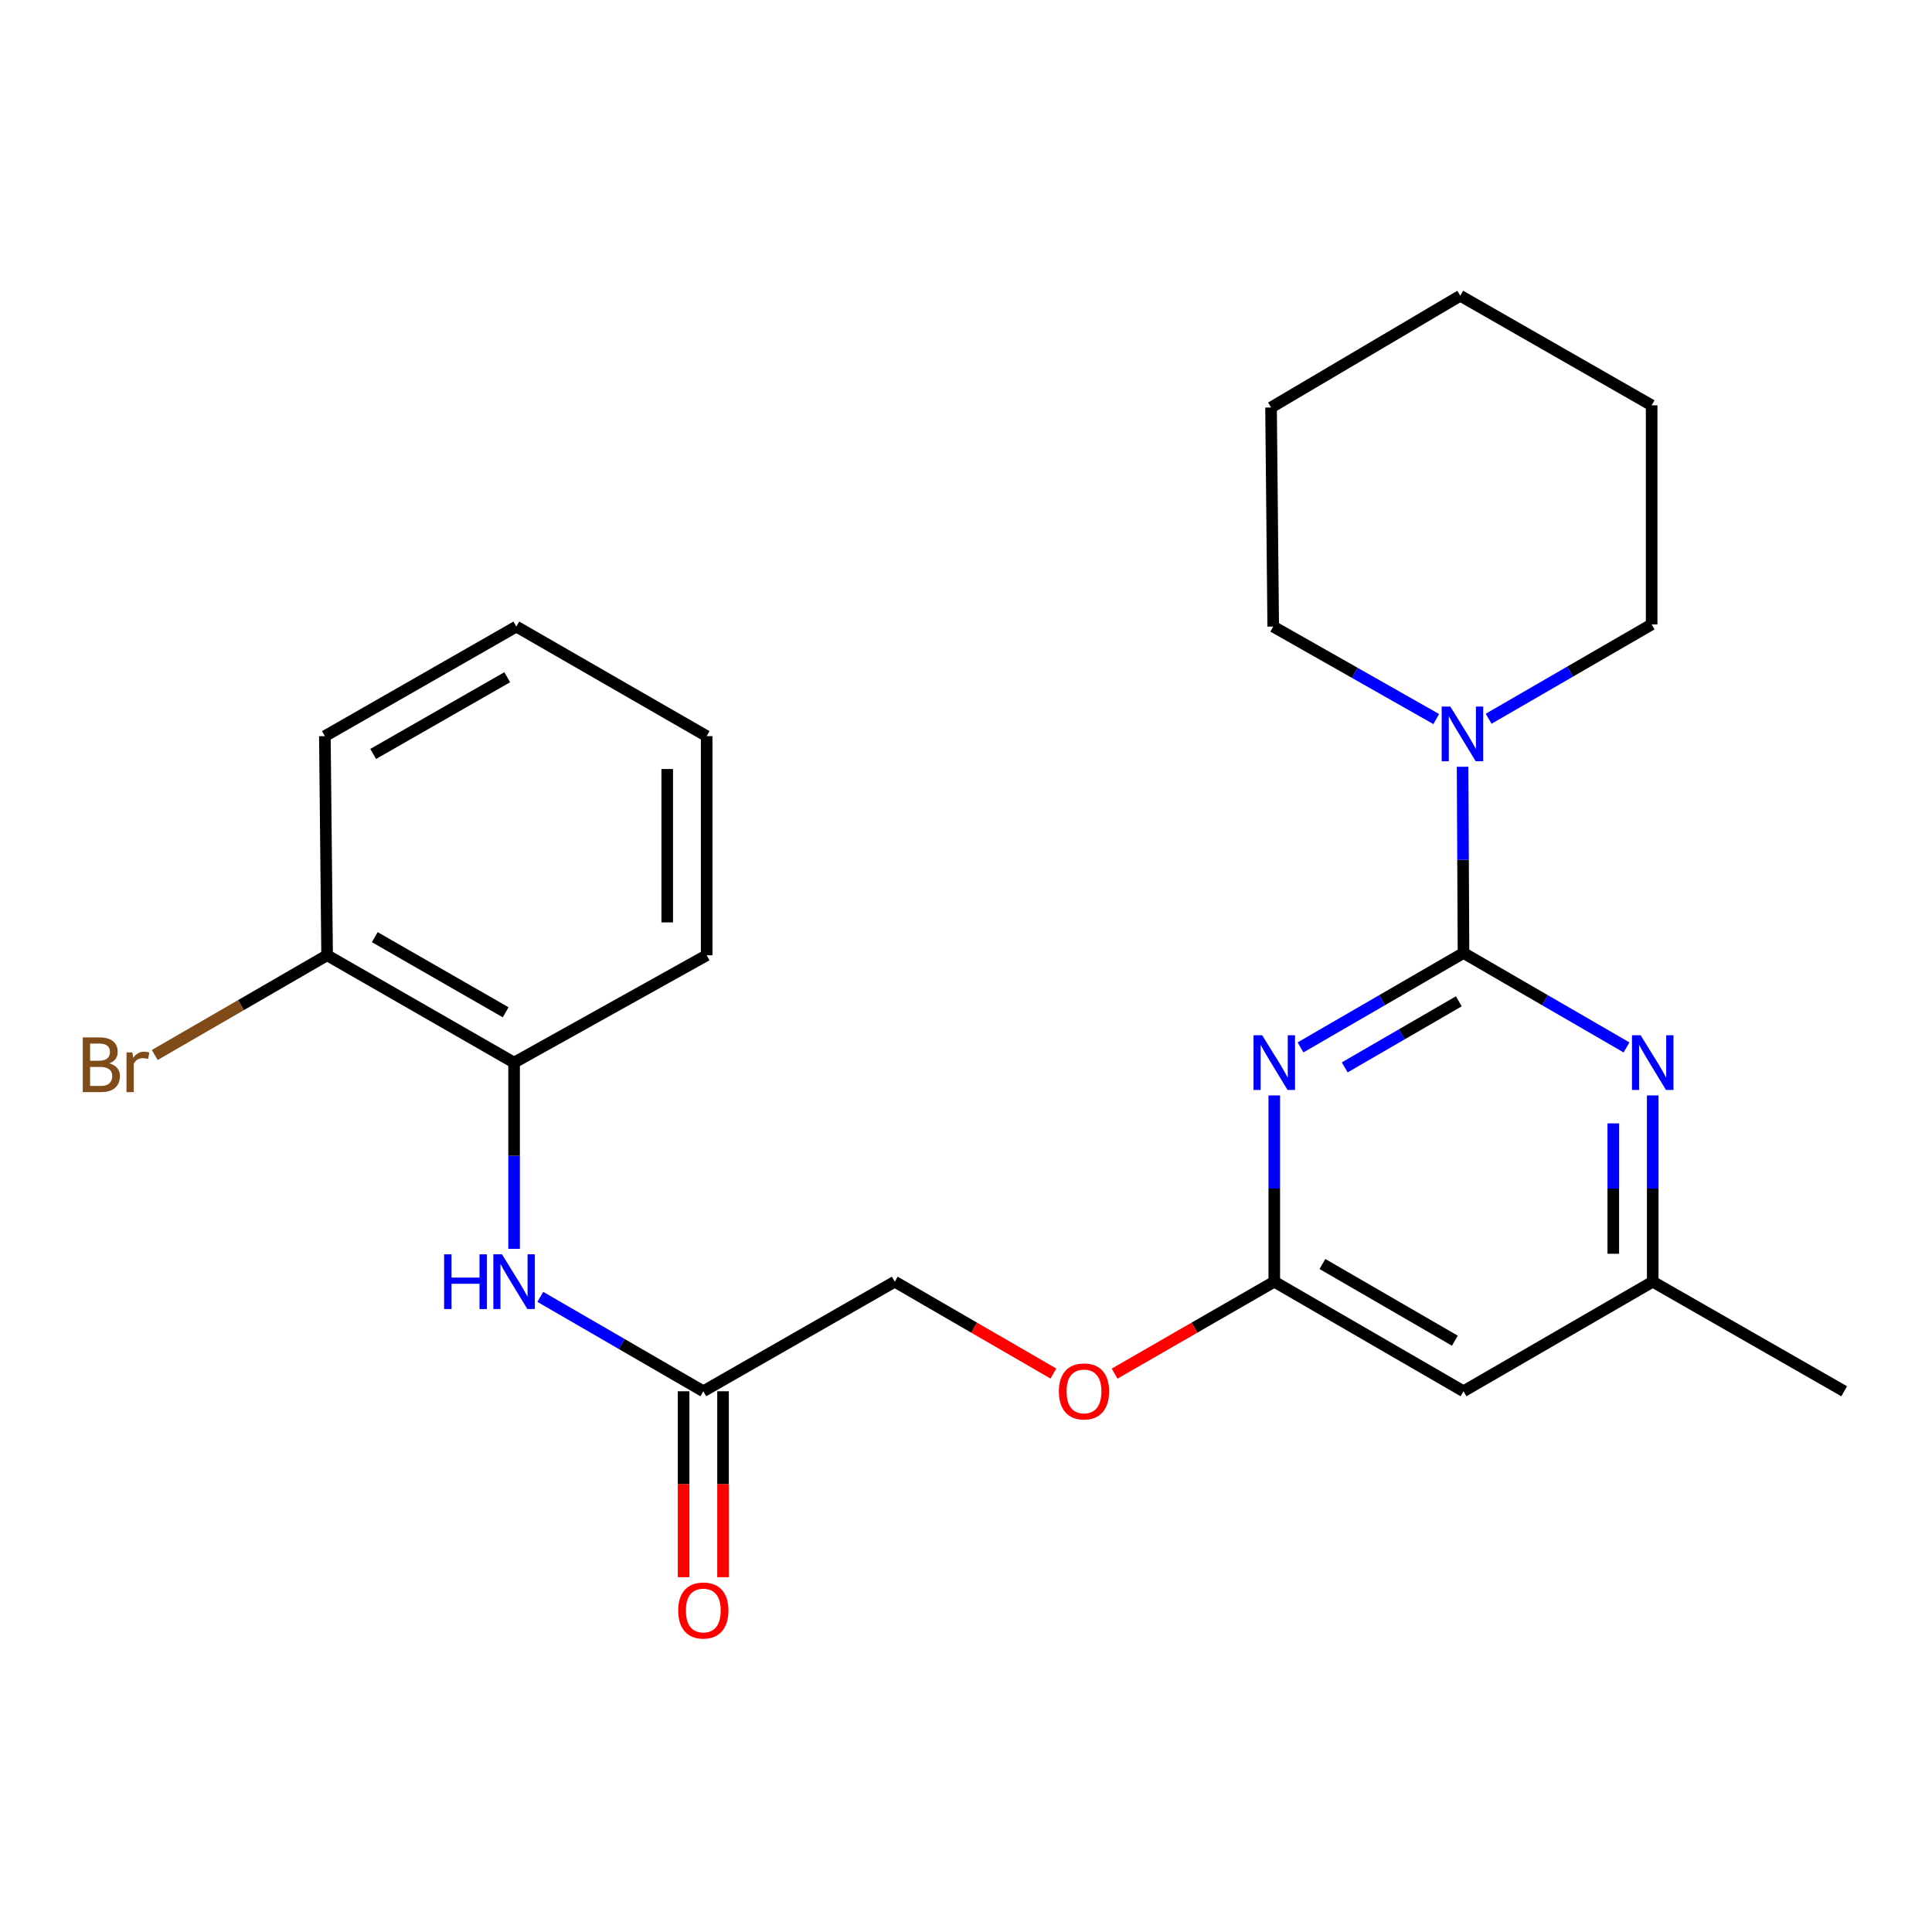 <?xml version='1.0' encoding='iso-8859-1'?>
<svg version='1.1' baseProfile='full'
              xmlns='http://www.w3.org/2000/svg'
                      xmlns:rdkit='http://www.rdkit.org/xml'
                      xmlns:xlink='http://www.w3.org/1999/xlink'
                  xml:space='preserve'
width='1000px' height='1000px' viewBox='0 0 1000 1000'>
<!-- END OF HEADER -->
<rect style='opacity:1.0;fill:#FFFFFF;stroke:none' width='1000' height='1000' x='0' y='0'> </rect>
<path class='bond-0' d='M 757.508,493.274 L 715.322,517.708' style='fill:none;fill-rule:evenodd;stroke:#000000;stroke-width:6px;stroke-linecap:butt;stroke-linejoin:miter;stroke-opacity:1' />
<path class='bond-0' d='M 715.322,517.708 L 673.137,542.141' style='fill:none;fill-rule:evenodd;stroke:#0000FF;stroke-width:6px;stroke-linecap:butt;stroke-linejoin:miter;stroke-opacity:1' />
<path class='bond-0' d='M 755.083,518.268 L 725.554,535.372' style='fill:none;fill-rule:evenodd;stroke:#000000;stroke-width:6px;stroke-linecap:butt;stroke-linejoin:miter;stroke-opacity:1' />
<path class='bond-0' d='M 725.554,535.372 L 696.024,552.476' style='fill:none;fill-rule:evenodd;stroke:#0000FF;stroke-width:6px;stroke-linecap:butt;stroke-linejoin:miter;stroke-opacity:1' />
<path class='bond-1' d='M 757.508,493.274 L 799.693,517.708' style='fill:none;fill-rule:evenodd;stroke:#000000;stroke-width:6px;stroke-linecap:butt;stroke-linejoin:miter;stroke-opacity:1' />
<path class='bond-1' d='M 799.693,517.708 L 841.879,542.141' style='fill:none;fill-rule:evenodd;stroke:#0000FF;stroke-width:6px;stroke-linecap:butt;stroke-linejoin:miter;stroke-opacity:1' />
<path class='bond-2' d='M 757.508,493.274 L 757.271,445.072' style='fill:none;fill-rule:evenodd;stroke:#000000;stroke-width:6px;stroke-linecap:butt;stroke-linejoin:miter;stroke-opacity:1' />
<path class='bond-2' d='M 757.271,445.072 L 757.035,396.87' style='fill:none;fill-rule:evenodd;stroke:#0000FF;stroke-width:6px;stroke-linecap:butt;stroke-linejoin:miter;stroke-opacity:1' />
<path class='bond-3' d='M 659.567,566.996 L 659.567,615.198' style='fill:none;fill-rule:evenodd;stroke:#0000FF;stroke-width:6px;stroke-linecap:butt;stroke-linejoin:miter;stroke-opacity:1' />
<path class='bond-3' d='M 659.567,615.198 L 659.567,663.399' style='fill:none;fill-rule:evenodd;stroke:#000000;stroke-width:6px;stroke-linecap:butt;stroke-linejoin:miter;stroke-opacity:1' />
<path class='bond-8' d='M 855.448,566.996 L 855.448,615.198' style='fill:none;fill-rule:evenodd;stroke:#0000FF;stroke-width:6px;stroke-linecap:butt;stroke-linejoin:miter;stroke-opacity:1' />
<path class='bond-8' d='M 855.448,615.198 L 855.448,663.399' style='fill:none;fill-rule:evenodd;stroke:#000000;stroke-width:6px;stroke-linecap:butt;stroke-linejoin:miter;stroke-opacity:1' />
<path class='bond-8' d='M 835.034,581.456 L 835.034,615.198' style='fill:none;fill-rule:evenodd;stroke:#0000FF;stroke-width:6px;stroke-linecap:butt;stroke-linejoin:miter;stroke-opacity:1' />
<path class='bond-8' d='M 835.034,615.198 L 835.034,648.939' style='fill:none;fill-rule:evenodd;stroke:#000000;stroke-width:6px;stroke-linecap:butt;stroke-linejoin:miter;stroke-opacity:1' />
<path class='bond-14' d='M 743.397,372.186 L 701.204,348.251' style='fill:none;fill-rule:evenodd;stroke:#0000FF;stroke-width:6px;stroke-linecap:butt;stroke-linejoin:miter;stroke-opacity:1' />
<path class='bond-14' d='M 701.204,348.251 L 659.011,324.316' style='fill:none;fill-rule:evenodd;stroke:#000000;stroke-width:6px;stroke-linecap:butt;stroke-linejoin:miter;stroke-opacity:1' />
<path class='bond-15' d='M 770.521,372.022 L 812.707,347.608' style='fill:none;fill-rule:evenodd;stroke:#0000FF;stroke-width:6px;stroke-linecap:butt;stroke-linejoin:miter;stroke-opacity:1' />
<path class='bond-15' d='M 812.707,347.608 L 854.892,323.193' style='fill:none;fill-rule:evenodd;stroke:#000000;stroke-width:6px;stroke-linecap:butt;stroke-linejoin:miter;stroke-opacity:1' />
<path class='bond-10' d='M 659.567,663.399 L 618.24,687.196' style='fill:none;fill-rule:evenodd;stroke:#000000;stroke-width:6px;stroke-linecap:butt;stroke-linejoin:miter;stroke-opacity:1' />
<path class='bond-10' d='M 618.24,687.196 L 576.912,710.994' style='fill:none;fill-rule:evenodd;stroke:#FF0000;stroke-width:6px;stroke-linecap:butt;stroke-linejoin:miter;stroke-opacity:1' />
<path class='bond-24' d='M 659.567,663.399 L 757.508,720.115' style='fill:none;fill-rule:evenodd;stroke:#000000;stroke-width:6px;stroke-linecap:butt;stroke-linejoin:miter;stroke-opacity:1' />
<path class='bond-24' d='M 684.488,654.241 L 753.046,693.943' style='fill:none;fill-rule:evenodd;stroke:#000000;stroke-width:6px;stroke-linecap:butt;stroke-linejoin:miter;stroke-opacity:1' />
<path class='bond-4' d='M 279.662,671.257 L 321.847,695.686' style='fill:none;fill-rule:evenodd;stroke:#0000FF;stroke-width:6px;stroke-linecap:butt;stroke-linejoin:miter;stroke-opacity:1' />
<path class='bond-4' d='M 321.847,695.686 L 364.033,720.115' style='fill:none;fill-rule:evenodd;stroke:#000000;stroke-width:6px;stroke-linecap:butt;stroke-linejoin:miter;stroke-opacity:1' />
<path class='bond-7' d='M 266.092,646.404 L 266.092,598.203' style='fill:none;fill-rule:evenodd;stroke:#0000FF;stroke-width:6px;stroke-linecap:butt;stroke-linejoin:miter;stroke-opacity:1' />
<path class='bond-7' d='M 266.092,598.203 L 266.092,550.001' style='fill:none;fill-rule:evenodd;stroke:#000000;stroke-width:6px;stroke-linecap:butt;stroke-linejoin:miter;stroke-opacity:1' />
<path class='bond-5' d='M 757.508,720.115 L 855.448,663.399' style='fill:none;fill-rule:evenodd;stroke:#000000;stroke-width:6px;stroke-linecap:butt;stroke-linejoin:miter;stroke-opacity:1' />
<path class='bond-6' d='M 364.033,720.115 L 463.13,663.399' style='fill:none;fill-rule:evenodd;stroke:#000000;stroke-width:6px;stroke-linecap:butt;stroke-linejoin:miter;stroke-opacity:1' />
<path class='bond-11' d='M 353.826,720.115 L 353.826,768.237' style='fill:none;fill-rule:evenodd;stroke:#000000;stroke-width:6px;stroke-linecap:butt;stroke-linejoin:miter;stroke-opacity:1' />
<path class='bond-11' d='M 353.826,768.237 L 353.826,816.359' style='fill:none;fill-rule:evenodd;stroke:#FF0000;stroke-width:6px;stroke-linecap:butt;stroke-linejoin:miter;stroke-opacity:1' />
<path class='bond-11' d='M 374.24,720.115 L 374.24,768.237' style='fill:none;fill-rule:evenodd;stroke:#000000;stroke-width:6px;stroke-linecap:butt;stroke-linejoin:miter;stroke-opacity:1' />
<path class='bond-11' d='M 374.24,768.237 L 374.24,816.359' style='fill:none;fill-rule:evenodd;stroke:#FF0000;stroke-width:6px;stroke-linecap:butt;stroke-linejoin:miter;stroke-opacity:1' />
<path class='bond-9' d='M 266.092,550.001 L 169.309,494.442' style='fill:none;fill-rule:evenodd;stroke:#000000;stroke-width:6px;stroke-linecap:butt;stroke-linejoin:miter;stroke-opacity:1' />
<path class='bond-9' d='M 261.738,523.963 L 193.989,485.072' style='fill:none;fill-rule:evenodd;stroke:#000000;stroke-width:6px;stroke-linecap:butt;stroke-linejoin:miter;stroke-opacity:1' />
<path class='bond-16' d='M 266.092,550.001 L 365.768,494.442' style='fill:none;fill-rule:evenodd;stroke:#000000;stroke-width:6px;stroke-linecap:butt;stroke-linejoin:miter;stroke-opacity:1' />
<path class='bond-17' d='M 855.448,663.399 L 954.545,720.115' style='fill:none;fill-rule:evenodd;stroke:#000000;stroke-width:6px;stroke-linecap:butt;stroke-linejoin:miter;stroke-opacity:1' />
<path class='bond-13' d='M 169.309,494.442 L 124.708,520.251' style='fill:none;fill-rule:evenodd;stroke:#000000;stroke-width:6px;stroke-linecap:butt;stroke-linejoin:miter;stroke-opacity:1' />
<path class='bond-13' d='M 124.708,520.251 L 80.108,546.061' style='fill:none;fill-rule:evenodd;stroke:#7F4C19;stroke-width:6px;stroke-linecap:butt;stroke-linejoin:miter;stroke-opacity:1' />
<path class='bond-18' d='M 169.309,494.442 L 168.152,381.032' style='fill:none;fill-rule:evenodd;stroke:#000000;stroke-width:6px;stroke-linecap:butt;stroke-linejoin:miter;stroke-opacity:1' />
<path class='bond-12' d='M 545.241,710.949 L 504.186,687.174' style='fill:none;fill-rule:evenodd;stroke:#FF0000;stroke-width:6px;stroke-linecap:butt;stroke-linejoin:miter;stroke-opacity:1' />
<path class='bond-12' d='M 504.186,687.174 L 463.13,663.399' style='fill:none;fill-rule:evenodd;stroke:#000000;stroke-width:6px;stroke-linecap:butt;stroke-linejoin:miter;stroke-opacity:1' />
<path class='bond-19' d='M 659.011,324.316 L 657.889,210.918' style='fill:none;fill-rule:evenodd;stroke:#000000;stroke-width:6px;stroke-linecap:butt;stroke-linejoin:miter;stroke-opacity:1' />
<path class='bond-20' d='M 854.892,323.193 L 854.892,209.795' style='fill:none;fill-rule:evenodd;stroke:#000000;stroke-width:6px;stroke-linecap:butt;stroke-linejoin:miter;stroke-opacity:1' />
<path class='bond-21' d='M 365.768,494.442 L 365.768,381.032' style='fill:none;fill-rule:evenodd;stroke:#000000;stroke-width:6px;stroke-linecap:butt;stroke-linejoin:miter;stroke-opacity:1' />
<path class='bond-21' d='M 345.354,477.43 L 345.354,398.043' style='fill:none;fill-rule:evenodd;stroke:#000000;stroke-width:6px;stroke-linecap:butt;stroke-linejoin:miter;stroke-opacity:1' />
<path class='bond-26' d='M 168.152,381.032 L 267.261,324.316' style='fill:none;fill-rule:evenodd;stroke:#000000;stroke-width:6px;stroke-linecap:butt;stroke-linejoin:miter;stroke-opacity:1' />
<path class='bond-26' d='M 193.157,390.242 L 262.533,350.541' style='fill:none;fill-rule:evenodd;stroke:#000000;stroke-width:6px;stroke-linecap:butt;stroke-linejoin:miter;stroke-opacity:1' />
<path class='bond-25' d='M 657.889,210.918 L 755.829,153.079' style='fill:none;fill-rule:evenodd;stroke:#000000;stroke-width:6px;stroke-linecap:butt;stroke-linejoin:miter;stroke-opacity:1' />
<path class='bond-23' d='M 854.892,209.795 L 755.829,153.079' style='fill:none;fill-rule:evenodd;stroke:#000000;stroke-width:6px;stroke-linecap:butt;stroke-linejoin:miter;stroke-opacity:1' />
<path class='bond-22' d='M 365.768,381.032 L 267.261,324.316' style='fill:none;fill-rule:evenodd;stroke:#000000;stroke-width:6px;stroke-linecap:butt;stroke-linejoin:miter;stroke-opacity:1' />
<path  class='atom-1' d='M 653.307 535.841
L 662.587 550.841
Q 663.507 552.321, 664.987 555.001
Q 666.467 557.681, 666.547 557.841
L 666.547 535.841
L 670.307 535.841
L 670.307 564.161
L 666.427 564.161
L 656.467 547.761
Q 655.307 545.841, 654.067 543.641
Q 652.867 541.441, 652.507 540.761
L 652.507 564.161
L 648.827 564.161
L 648.827 535.841
L 653.307 535.841
' fill='#0000FF'/>
<path  class='atom-2' d='M 849.188 535.841
L 858.468 550.841
Q 859.388 552.321, 860.868 555.001
Q 862.348 557.681, 862.428 557.841
L 862.428 535.841
L 866.188 535.841
L 866.188 564.161
L 862.308 564.161
L 852.348 547.761
Q 851.188 545.841, 849.948 543.641
Q 848.748 541.441, 848.388 540.761
L 848.388 564.161
L 844.708 564.161
L 844.708 535.841
L 849.188 535.841
' fill='#0000FF'/>
<path  class='atom-3' d='M 750.692 365.715
L 759.972 380.715
Q 760.892 382.195, 762.372 384.875
Q 763.852 387.555, 763.932 387.715
L 763.932 365.715
L 767.692 365.715
L 767.692 394.035
L 763.812 394.035
L 753.852 377.635
Q 752.692 375.715, 751.452 373.515
Q 750.252 371.315, 749.892 370.635
L 749.892 394.035
L 746.212 394.035
L 746.212 365.715
L 750.692 365.715
' fill='#0000FF'/>
<path  class='atom-5' d='M 229.872 649.239
L 233.712 649.239
L 233.712 661.279
L 248.192 661.279
L 248.192 649.239
L 252.032 649.239
L 252.032 677.559
L 248.192 677.559
L 248.192 664.479
L 233.712 664.479
L 233.712 677.559
L 229.872 677.559
L 229.872 649.239
' fill='#0000FF'/>
<path  class='atom-5' d='M 259.832 649.239
L 269.112 664.239
Q 270.032 665.719, 271.512 668.399
Q 272.992 671.079, 273.072 671.239
L 273.072 649.239
L 276.832 649.239
L 276.832 677.559
L 272.952 677.559
L 262.992 661.159
Q 261.832 659.239, 260.592 657.039
Q 259.392 654.839, 259.032 654.159
L 259.032 677.559
L 255.352 677.559
L 255.352 649.239
L 259.832 649.239
' fill='#0000FF'/>
<path  class='atom-11' d='M 548.071 720.195
Q 548.071 713.395, 551.431 709.595
Q 554.791 705.795, 561.071 705.795
Q 567.351 705.795, 570.711 709.595
Q 574.071 713.395, 574.071 720.195
Q 574.071 727.075, 570.671 730.995
Q 567.271 734.875, 561.071 734.875
Q 554.831 734.875, 551.431 730.995
Q 548.071 727.115, 548.071 720.195
M 561.071 731.675
Q 565.391 731.675, 567.711 728.795
Q 570.071 725.875, 570.071 720.195
Q 570.071 714.635, 567.711 711.835
Q 565.391 708.995, 561.071 708.995
Q 556.751 708.995, 554.391 711.795
Q 552.071 714.595, 552.071 720.195
Q 552.071 725.915, 554.391 728.795
Q 556.751 731.675, 561.071 731.675
' fill='#FF0000'/>
<path  class='atom-12' d='M 351.033 833.594
Q 351.033 826.794, 354.393 822.994
Q 357.753 819.194, 364.033 819.194
Q 370.313 819.194, 373.673 822.994
Q 377.033 826.794, 377.033 833.594
Q 377.033 840.474, 373.633 844.394
Q 370.233 848.274, 364.033 848.274
Q 357.793 848.274, 354.393 844.394
Q 351.033 840.514, 351.033 833.594
M 364.033 845.074
Q 368.353 845.074, 370.673 842.194
Q 373.033 839.274, 373.033 833.594
Q 373.033 828.034, 370.673 825.234
Q 368.353 822.394, 364.033 822.394
Q 359.713 822.394, 357.353 825.194
Q 355.033 827.994, 355.033 833.594
Q 355.033 839.314, 357.353 842.194
Q 359.713 845.074, 364.033 845.074
' fill='#FF0000'/>
<path  class='atom-14' d='M 56.599 550.392
Q 59.319 551.152, 60.679 552.832
Q 62.08 554.472, 62.08 556.912
Q 62.08 560.832, 59.559 563.072
Q 57.08 565.272, 52.359 565.272
L 42.84 565.272
L 42.84 536.952
L 51.2 536.952
Q 56.039 536.952, 58.48 538.912
Q 60.919 540.872, 60.919 544.472
Q 60.919 548.752, 56.599 550.392
M 46.639 540.152
L 46.639 549.032
L 51.2 549.032
Q 53.999 549.032, 55.44 547.912
Q 56.919 546.752, 56.919 544.472
Q 56.919 540.152, 51.2 540.152
L 46.639 540.152
M 52.359 562.072
Q 55.12 562.072, 56.599 560.752
Q 58.08 559.432, 58.08 556.912
Q 58.08 554.592, 56.44 553.432
Q 54.84 552.232, 51.76 552.232
L 46.639 552.232
L 46.639 562.072
L 52.359 562.072
' fill='#7F4C19'/>
<path  class='atom-14' d='M 68.519 544.712
L 68.96 547.552
Q 71.12 544.352, 74.639 544.352
Q 75.76 544.352, 77.279 544.752
L 76.68 548.112
Q 74.96 547.712, 73.999 547.712
Q 72.32 547.712, 71.2 548.392
Q 70.12 549.032, 69.24 550.592
L 69.24 565.272
L 65.48 565.272
L 65.48 544.712
L 68.519 544.712
' fill='#7F4C19'/>
</svg>
